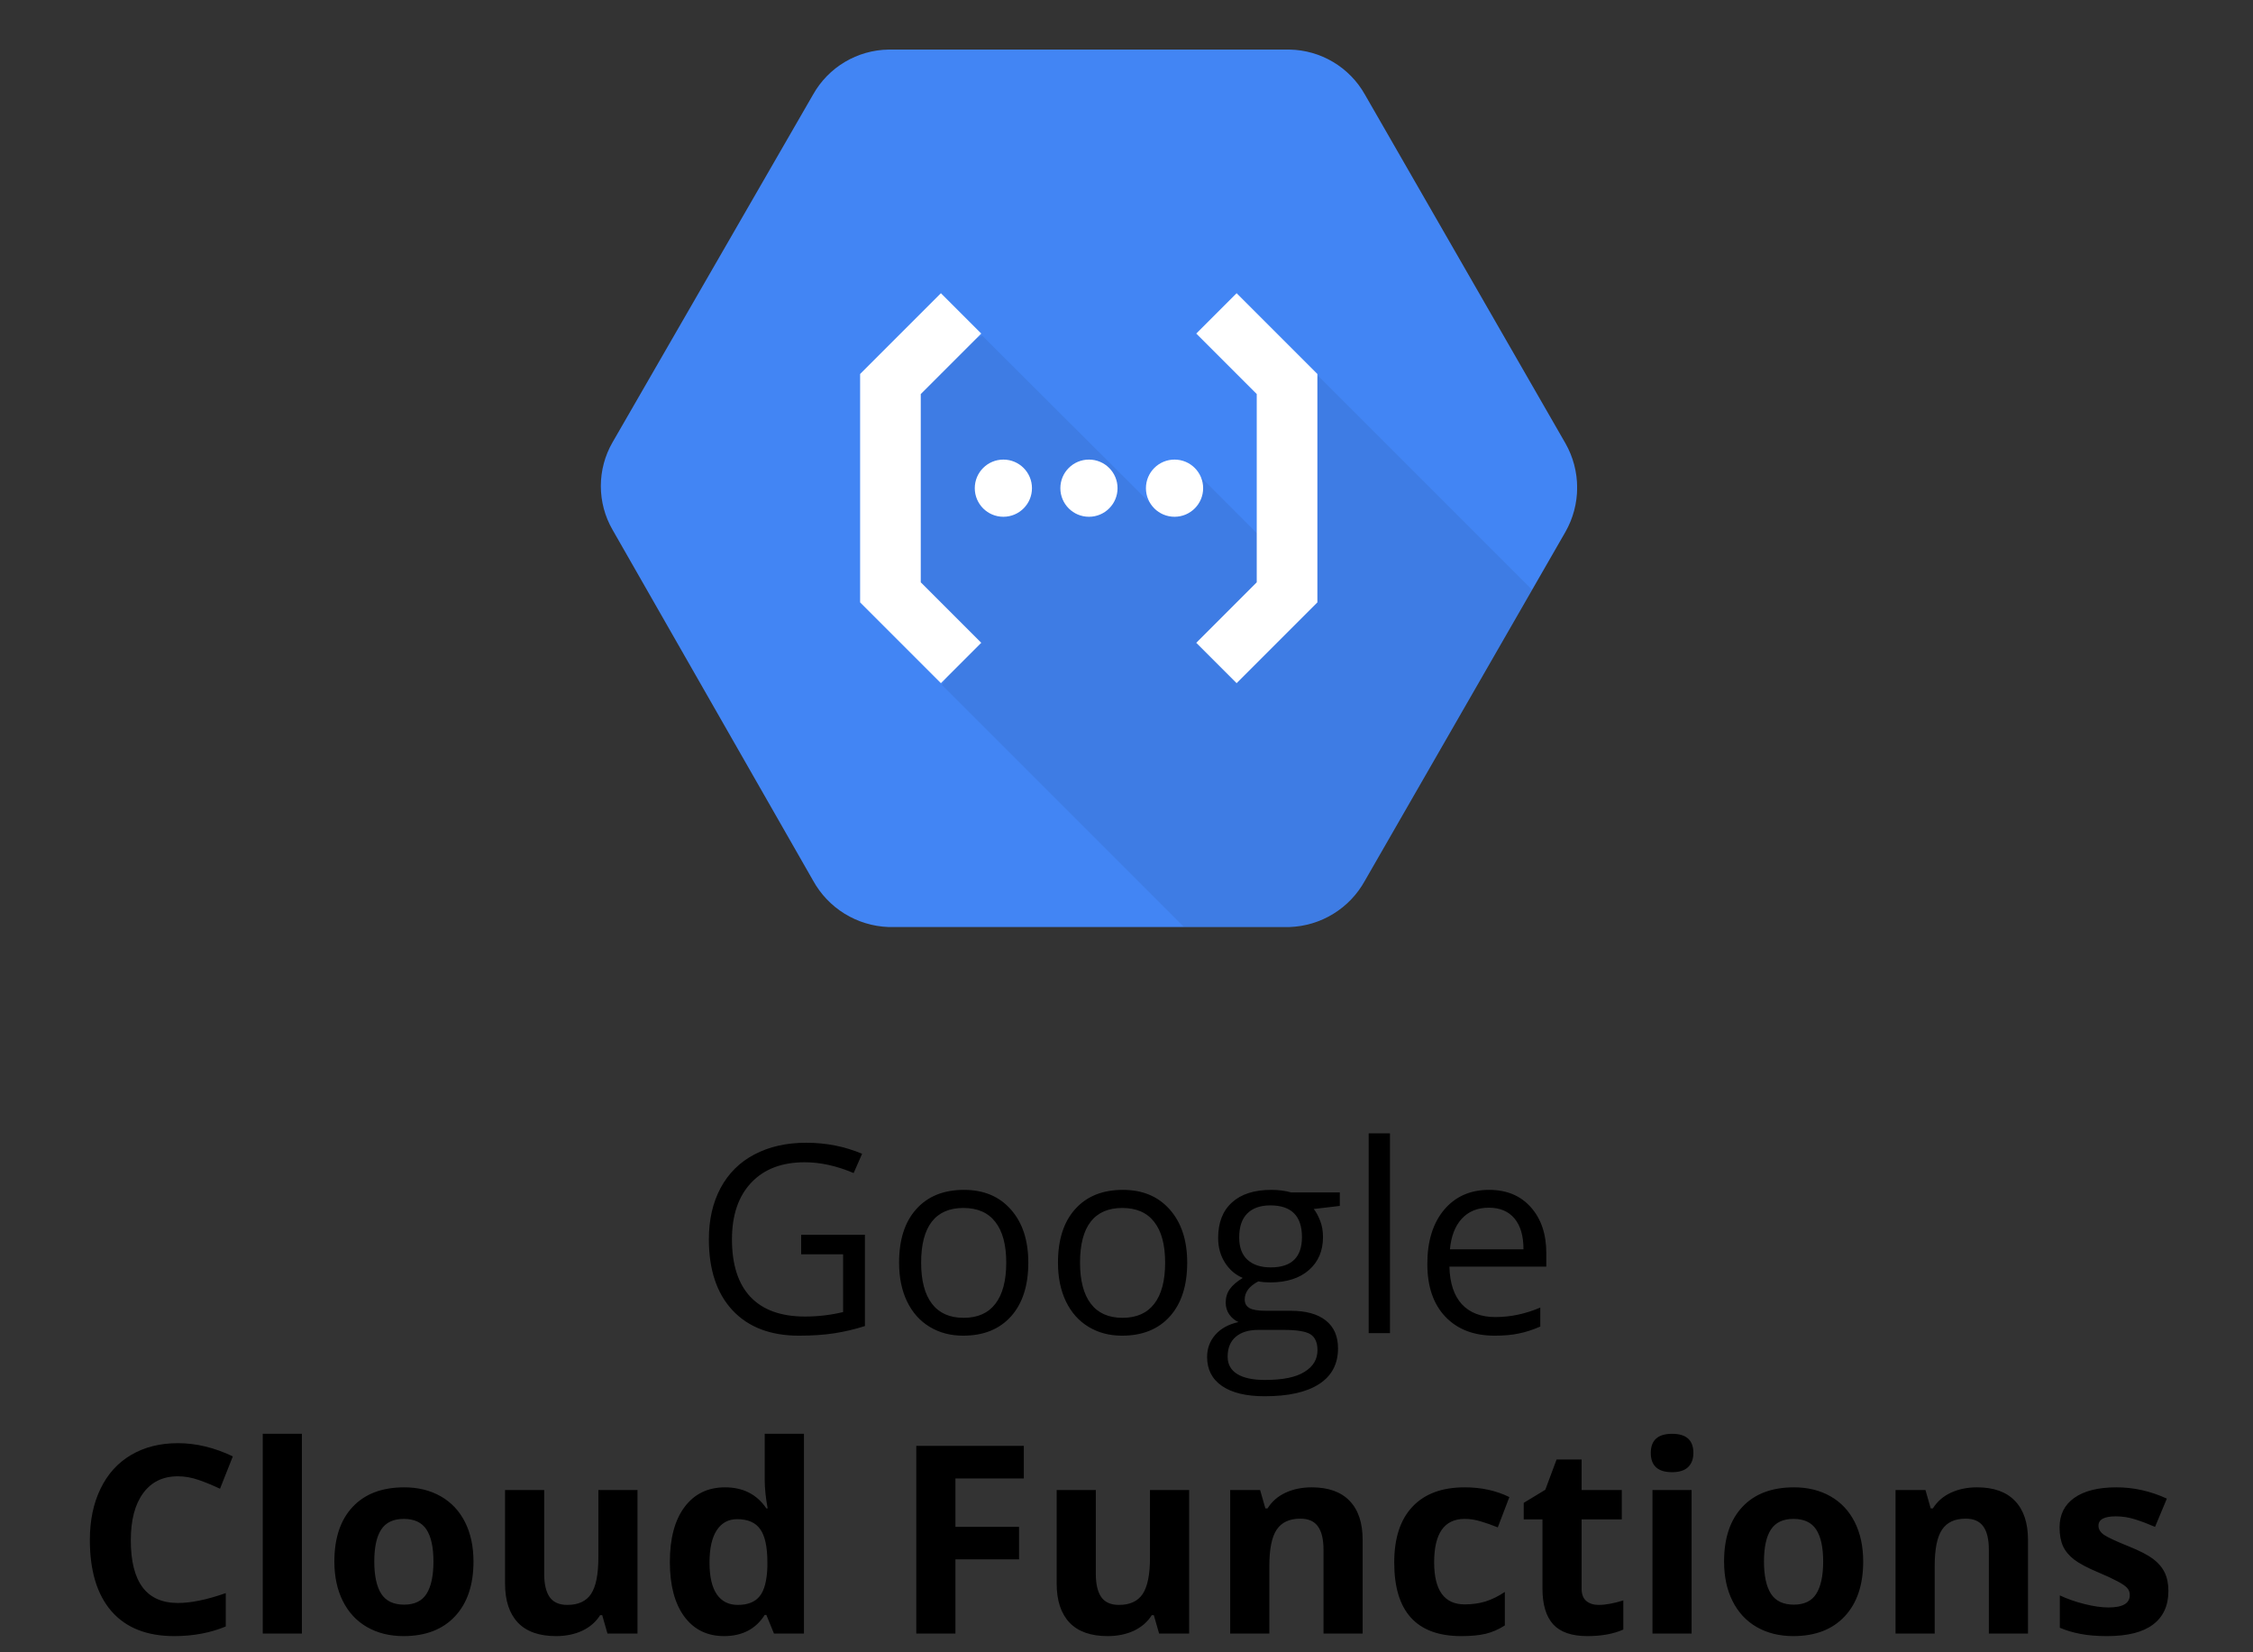 <svg width="120" height="88" viewBox="0 0 120 88" fill="none" xmlns="http://www.w3.org/2000/svg">
<rect x="0" y="0" width="120" height="88" fill="#333333" stroke="none"/>
<path d="M42.671 65.764H46.068V70.624C45.54 70.793 45.002 70.92 44.455 71.007C43.908 71.093 43.275 71.137 42.555 71.137C41.042 71.137 39.864 70.688 39.02 69.79C38.177 68.888 37.756 67.625 37.756 66.003C37.756 64.964 37.963 64.055 38.378 63.275C38.797 62.492 39.399 61.895 40.183 61.484C40.967 61.07 41.885 60.862 42.938 60.862C44.004 60.862 44.997 61.058 45.918 61.45L45.467 62.476C44.565 62.093 43.696 61.901 42.862 61.901C41.645 61.901 40.695 62.264 40.012 62.988C39.328 63.713 38.986 64.718 38.986 66.003C38.986 67.352 39.315 68.375 39.971 69.072C40.632 69.769 41.6 70.118 42.876 70.118C43.569 70.118 44.245 70.038 44.906 69.879V66.803H42.671V65.764ZM54.77 67.247C54.77 68.468 54.463 69.423 53.848 70.111C53.232 70.795 52.383 71.137 51.298 71.137C50.628 71.137 50.033 70.98 49.514 70.665C48.994 70.351 48.593 69.899 48.31 69.311C48.028 68.724 47.887 68.035 47.887 67.247C47.887 66.026 48.192 65.076 48.803 64.397C49.413 63.713 50.261 63.371 51.346 63.371C52.394 63.371 53.226 63.72 53.841 64.417C54.461 65.114 54.77 66.058 54.77 67.247ZM49.062 67.247C49.062 68.204 49.254 68.933 49.637 69.435C50.02 69.936 50.582 70.186 51.325 70.186C52.068 70.186 52.631 69.938 53.014 69.441C53.401 68.94 53.595 68.209 53.595 67.247C53.595 66.295 53.401 65.572 53.014 65.08C52.631 64.583 52.063 64.335 51.312 64.335C50.569 64.335 50.008 64.579 49.63 65.066C49.252 65.554 49.062 66.281 49.062 67.247ZM63.233 67.247C63.233 68.468 62.926 69.423 62.31 70.111C61.695 70.795 60.845 71.137 59.761 71.137C59.091 71.137 58.496 70.98 57.977 70.665C57.457 70.351 57.056 69.899 56.773 69.311C56.491 68.724 56.35 68.035 56.35 67.247C56.35 66.026 56.655 65.076 57.266 64.397C57.876 63.713 58.724 63.371 59.809 63.371C60.857 63.371 61.688 63.72 62.304 64.417C62.923 65.114 63.233 66.058 63.233 67.247ZM57.525 67.247C57.525 68.204 57.717 68.933 58.1 69.435C58.482 69.936 59.045 70.186 59.788 70.186C60.531 70.186 61.094 69.938 61.477 69.441C61.864 68.94 62.058 68.209 62.058 67.247C62.058 66.295 61.864 65.572 61.477 65.08C61.094 64.583 60.526 64.335 59.774 64.335C59.032 64.335 58.471 64.579 58.093 65.066C57.715 65.554 57.525 66.281 57.525 67.247ZM71.361 63.508V64.226L69.974 64.39C70.101 64.549 70.215 64.759 70.315 65.019C70.416 65.274 70.466 65.563 70.466 65.887C70.466 66.62 70.215 67.206 69.714 67.644C69.213 68.081 68.524 68.3 67.649 68.3C67.426 68.3 67.216 68.282 67.02 68.245C66.537 68.5 66.296 68.822 66.296 69.209C66.296 69.414 66.38 69.567 66.549 69.667C66.717 69.763 67.007 69.811 67.417 69.811H68.743C69.554 69.811 70.176 69.981 70.609 70.323C71.047 70.665 71.266 71.162 71.266 71.814C71.266 72.643 70.933 73.274 70.268 73.707C69.602 74.144 68.632 74.363 67.356 74.363C66.376 74.363 65.619 74.181 65.086 73.816C64.557 73.452 64.293 72.937 64.293 72.272C64.293 71.816 64.439 71.421 64.731 71.089C65.022 70.756 65.432 70.531 65.961 70.412C65.769 70.326 65.608 70.191 65.476 70.009C65.348 69.826 65.284 69.615 65.284 69.373C65.284 69.1 65.357 68.86 65.503 68.655C65.649 68.45 65.879 68.252 66.193 68.061C65.806 67.901 65.489 67.63 65.243 67.247C65.002 66.864 64.881 66.427 64.881 65.935C64.881 65.114 65.127 64.483 65.619 64.041C66.111 63.594 66.809 63.371 67.711 63.371C68.103 63.371 68.456 63.417 68.77 63.508H71.361ZM65.387 72.258C65.387 72.663 65.558 72.971 65.899 73.181C66.241 73.39 66.731 73.495 67.369 73.495C68.322 73.495 69.026 73.352 69.481 73.064C69.942 72.782 70.172 72.397 70.172 71.909C70.172 71.504 70.046 71.221 69.796 71.061C69.545 70.907 69.074 70.829 68.381 70.829H67.02C66.505 70.829 66.105 70.952 65.817 71.198C65.53 71.444 65.387 71.797 65.387 72.258ZM66.002 65.907C66.002 66.431 66.15 66.828 66.446 67.097C66.743 67.366 67.155 67.5 67.684 67.5C68.791 67.5 69.345 66.962 69.345 65.887C69.345 64.761 68.784 64.198 67.663 64.198C67.13 64.198 66.72 64.342 66.433 64.629C66.145 64.916 66.002 65.342 66.002 65.907ZM74.034 71H72.899V60.363H74.034V71ZM79.606 71.137C78.498 71.137 77.623 70.799 76.981 70.125C76.342 69.451 76.023 68.514 76.023 67.315C76.023 66.108 76.32 65.148 76.912 64.438C77.509 63.727 78.309 63.371 79.311 63.371C80.25 63.371 80.993 63.681 81.54 64.301C82.087 64.916 82.36 65.73 82.36 66.741V67.459H77.199C77.222 68.338 77.443 69.006 77.862 69.462C78.286 69.918 78.881 70.145 79.647 70.145C80.453 70.145 81.251 69.977 82.039 69.64V70.651C81.638 70.825 81.257 70.948 80.897 71.02C80.542 71.098 80.111 71.137 79.606 71.137ZM79.298 64.321C78.696 64.321 78.216 64.517 77.856 64.909C77.5 65.301 77.29 65.843 77.227 66.536H81.144C81.144 65.821 80.984 65.274 80.665 64.895C80.346 64.513 79.89 64.321 79.298 64.321Z" fill="black"/>
<path d="M9.476 78.626C8.678 78.626 8.061 78.927 7.623 79.528C7.186 80.125 6.967 80.959 6.967 82.03C6.967 84.259 7.803 85.373 9.476 85.373C10.177 85.373 11.027 85.198 12.025 84.847V86.624C11.205 86.966 10.289 87.137 9.277 87.137C7.824 87.137 6.712 86.697 5.941 85.817C5.171 84.933 4.786 83.666 4.786 82.017C4.786 80.978 4.975 80.068 5.354 79.289C5.732 78.505 6.274 77.906 6.98 77.491C7.691 77.072 8.523 76.862 9.476 76.862C10.446 76.862 11.421 77.097 12.401 77.566L11.718 79.289C11.344 79.111 10.968 78.956 10.59 78.824C10.212 78.692 9.84 78.626 9.476 78.626ZM16.079 87H13.994V76.363H16.079V87ZM19.935 83.165C19.935 83.921 20.058 84.493 20.304 84.881C20.554 85.268 20.96 85.462 21.52 85.462C22.076 85.462 22.475 85.27 22.717 84.888C22.963 84.5 23.086 83.926 23.086 83.165C23.086 82.409 22.963 81.841 22.717 81.463C22.471 81.085 22.067 80.895 21.507 80.895C20.951 80.895 20.55 81.085 20.304 81.463C20.058 81.837 19.935 82.404 19.935 83.165ZM25.219 83.165C25.219 84.409 24.891 85.382 24.234 86.084C23.578 86.786 22.664 87.137 21.493 87.137C20.759 87.137 20.112 86.977 19.552 86.658C18.991 86.335 18.561 85.872 18.26 85.27C17.959 84.669 17.809 83.967 17.809 83.165C17.809 81.916 18.134 80.946 18.786 80.253C19.438 79.56 20.354 79.214 21.534 79.214C22.268 79.214 22.915 79.373 23.476 79.692C24.036 80.011 24.467 80.469 24.768 81.066C25.068 81.663 25.219 82.363 25.219 83.165ZM32.355 87L32.075 86.022H31.966C31.742 86.378 31.426 86.654 31.016 86.85C30.605 87.041 30.138 87.137 29.614 87.137C28.716 87.137 28.04 86.897 27.584 86.419C27.128 85.936 26.9 85.243 26.9 84.341V79.357H28.985V83.821C28.985 84.373 29.083 84.787 29.279 85.065C29.475 85.339 29.787 85.476 30.216 85.476C30.799 85.476 31.221 85.282 31.48 84.894C31.74 84.503 31.87 83.856 31.87 82.953V79.357H33.955V87H32.355ZM38.562 87.137C37.665 87.137 36.958 86.788 36.443 86.091C35.933 85.394 35.678 84.427 35.678 83.192C35.678 81.939 35.938 80.964 36.457 80.267C36.981 79.565 37.701 79.214 38.617 79.214C39.579 79.214 40.312 79.588 40.818 80.335H40.887C40.782 79.765 40.73 79.257 40.73 78.811V76.363H42.821V87H41.222L40.818 86.009H40.73C40.255 86.761 39.533 87.137 38.562 87.137ZM39.294 85.476C39.827 85.476 40.217 85.321 40.463 85.011C40.714 84.701 40.85 84.174 40.873 83.432V83.206C40.873 82.386 40.745 81.798 40.49 81.442C40.24 81.087 39.829 80.909 39.26 80.909C38.795 80.909 38.433 81.107 38.173 81.504C37.918 81.896 37.79 82.468 37.79 83.22C37.79 83.972 37.92 84.537 38.18 84.915C38.44 85.289 38.811 85.476 39.294 85.476ZM50.888 87H48.803V77.006H54.531V78.742H50.888V81.319H54.278V83.049H50.888V87ZM61.736 87L61.456 86.022H61.347C61.123 86.378 60.807 86.654 60.397 86.85C59.986 87.041 59.519 87.137 58.995 87.137C58.097 87.137 57.421 86.897 56.965 86.419C56.509 85.936 56.281 85.243 56.281 84.341V79.357H58.366V83.821C58.366 84.373 58.464 84.787 58.66 85.065C58.856 85.339 59.168 85.476 59.597 85.476C60.18 85.476 60.602 85.282 60.861 84.894C61.121 84.503 61.251 83.856 61.251 82.953V79.357H63.336V87H61.736ZM72.578 87H70.493V82.536C70.493 81.985 70.395 81.572 70.199 81.299C70.003 81.021 69.691 80.882 69.263 80.882C68.679 80.882 68.258 81.078 67.998 81.47C67.738 81.857 67.608 82.502 67.608 83.404V87H65.523V79.357H67.116L67.397 80.335H67.513C67.745 79.966 68.064 79.688 68.47 79.501C68.88 79.31 69.345 79.214 69.864 79.214C70.753 79.214 71.427 79.455 71.888 79.939C72.348 80.417 72.578 81.11 72.578 82.017V87ZM77.828 87.137C75.449 87.137 74.26 85.831 74.26 83.22C74.26 81.921 74.583 80.93 75.231 80.246C75.878 79.558 76.805 79.214 78.013 79.214C78.897 79.214 79.69 79.387 80.392 79.733L79.776 81.347C79.448 81.215 79.143 81.107 78.86 81.025C78.578 80.939 78.295 80.895 78.013 80.895C76.928 80.895 76.386 81.666 76.386 83.206C76.386 84.701 76.928 85.448 78.013 85.448C78.414 85.448 78.785 85.396 79.127 85.291C79.469 85.182 79.811 85.013 80.152 84.785V86.569C79.815 86.784 79.473 86.932 79.127 87.014C78.785 87.096 78.352 87.137 77.828 87.137ZM85.149 85.476C85.514 85.476 85.951 85.396 86.462 85.236V86.788C85.942 87.02 85.304 87.137 84.548 87.137C83.714 87.137 83.106 86.927 82.723 86.508C82.344 86.084 82.155 85.451 82.155 84.607V80.923H81.157V80.041L82.306 79.344L82.907 77.731H84.24V79.357H86.38V80.923H84.24V84.607C84.24 84.904 84.322 85.122 84.486 85.264C84.655 85.405 84.876 85.476 85.149 85.476ZM87.925 77.382C87.925 76.703 88.303 76.363 89.06 76.363C89.816 76.363 90.194 76.703 90.194 77.382C90.194 77.705 90.099 77.958 89.907 78.141C89.72 78.318 89.438 78.407 89.06 78.407C88.303 78.407 87.925 78.065 87.925 77.382ZM90.099 87H88.014V79.357H90.099V87ZM93.954 83.165C93.954 83.921 94.077 84.493 94.323 84.881C94.574 85.268 94.98 85.462 95.54 85.462C96.096 85.462 96.495 85.27 96.736 84.888C96.982 84.5 97.106 83.926 97.106 83.165C97.106 82.409 96.982 81.841 96.736 81.463C96.49 81.085 96.087 80.895 95.526 80.895C94.97 80.895 94.569 81.085 94.323 81.463C94.077 81.837 93.954 82.404 93.954 83.165ZM99.238 83.165C99.238 84.409 98.91 85.382 98.254 86.084C97.598 86.786 96.684 87.137 95.513 87.137C94.779 87.137 94.132 86.977 93.571 86.658C93.011 86.335 92.58 85.872 92.279 85.27C91.978 84.669 91.828 83.967 91.828 83.165C91.828 81.916 92.154 80.946 92.806 80.253C93.457 79.56 94.373 79.214 95.554 79.214C96.287 79.214 96.935 79.373 97.495 79.692C98.056 80.011 98.486 80.469 98.787 81.066C99.088 81.663 99.238 82.363 99.238 83.165ZM108.016 87H105.931V82.536C105.931 81.985 105.833 81.572 105.637 81.299C105.441 81.021 105.129 80.882 104.7 80.882C104.117 80.882 103.695 81.078 103.436 81.47C103.176 81.857 103.046 82.502 103.046 83.404V87H100.961V79.357H102.554L102.834 80.335H102.95C103.183 79.966 103.502 79.688 103.907 79.501C104.317 79.31 104.782 79.214 105.302 79.214C106.19 79.214 106.865 79.455 107.325 79.939C107.785 80.417 108.016 81.11 108.016 82.017V87ZM115.494 84.731C115.494 85.514 115.221 86.111 114.674 86.522C114.132 86.932 113.318 87.137 112.233 87.137C111.677 87.137 111.203 87.098 110.812 87.02C110.42 86.948 110.053 86.838 109.711 86.692V84.97C110.098 85.152 110.534 85.305 111.017 85.428C111.504 85.551 111.933 85.612 112.302 85.612C113.058 85.612 113.437 85.394 113.437 84.956C113.437 84.792 113.386 84.66 113.286 84.56C113.186 84.455 113.013 84.338 112.767 84.211C112.521 84.079 112.192 83.926 111.782 83.753C111.194 83.507 110.761 83.279 110.483 83.069C110.21 82.86 110.009 82.62 109.882 82.352C109.759 82.078 109.697 81.743 109.697 81.347C109.697 80.668 109.959 80.144 110.483 79.774C111.012 79.401 111.759 79.214 112.726 79.214C113.646 79.214 114.542 79.414 115.412 79.815L114.783 81.319C114.4 81.155 114.043 81.021 113.71 80.916C113.377 80.811 113.038 80.759 112.691 80.759C112.076 80.759 111.769 80.925 111.769 81.258C111.769 81.445 111.867 81.606 112.062 81.743C112.263 81.88 112.698 82.083 113.368 82.352C113.965 82.593 114.403 82.819 114.681 83.028C114.959 83.238 115.164 83.48 115.296 83.753C115.428 84.026 115.494 84.352 115.494 84.731Z" fill="black"/>
<g clip-path="url(#clip0_1217_690)">
<path d="M83.379 23.611L72.694 5.029C72.292 4.317 71.711 3.722 71.009 3.303C70.306 2.884 69.506 2.655 68.689 2.641H47.316C46.498 2.655 45.698 2.883 44.995 3.302C44.292 3.721 43.712 4.317 43.31 5.029L32.622 23.562C32.215 24.27 32.002 25.071 32.002 25.886C32.002 26.702 32.215 27.503 32.622 28.21L43.306 46.898C43.703 47.62 44.281 48.228 44.983 48.662C45.685 49.095 46.487 49.34 47.312 49.372H68.684C69.509 49.343 70.311 49.102 71.014 48.67C71.717 48.239 72.296 47.632 72.694 46.91L83.379 28.328C83.788 27.609 84.003 26.797 84.003 25.97C84.003 25.143 83.788 24.33 83.379 23.611Z" fill="#4285F4"/>
<path opacity="0.07" d="M70.212 20.02L68.689 21.531L69.022 31.115L67.62 33.146L66.808 32.333H67.555V29.01L63.968 25.423L61.388 26.711L61.461 26.999L52.313 17.875L47.933 20.085L47.397 24.578L48.916 32.801L51.118 34.958L50.176 36.485L63.05 49.359H68.684C69.509 49.331 70.311 49.089 71.014 48.658C71.717 48.226 72.296 47.62 72.694 46.898L81.599 31.407L70.212 20.02Z" fill="black"/>
<path d="M50.115 36.384L52.264 34.235L49.042 31.013V20.987L52.264 17.765L50.115 15.616L45.812 19.918V32.082L50.115 36.384Z" fill="white"/>
<path d="M53.442 27.523C54.283 27.523 54.965 26.841 54.965 26C54.965 25.159 54.283 24.477 53.442 24.477C52.6 24.477 51.919 25.159 51.919 26C51.919 26.841 52.6 27.523 53.442 27.523Z" fill="white"/>
<path d="M58 27.523C58.841 27.523 59.523 26.841 59.523 26C59.523 25.159 58.841 24.477 58 24.477C57.159 24.477 56.477 25.159 56.477 26C56.477 26.841 57.159 27.523 58 27.523Z" fill="white"/>
<path d="M62.558 27.523C63.4 27.523 64.082 26.841 64.082 26C64.082 25.159 63.4 24.477 62.558 24.477C61.717 24.477 61.035 25.159 61.035 26C61.035 26.841 61.717 27.523 62.558 27.523Z" fill="white"/>
<path d="M65.865 15.616L63.716 17.765L66.937 20.987V31.013L63.716 34.235L65.865 36.384L70.167 32.082V19.918L65.865 15.616Z" fill="white"/>
</g>
<defs>
<clipPath id="clip0_1217_690">
<rect width="52" height="52" fill="white" transform="translate(32)"/>
</clipPath>
</defs>
</svg>
